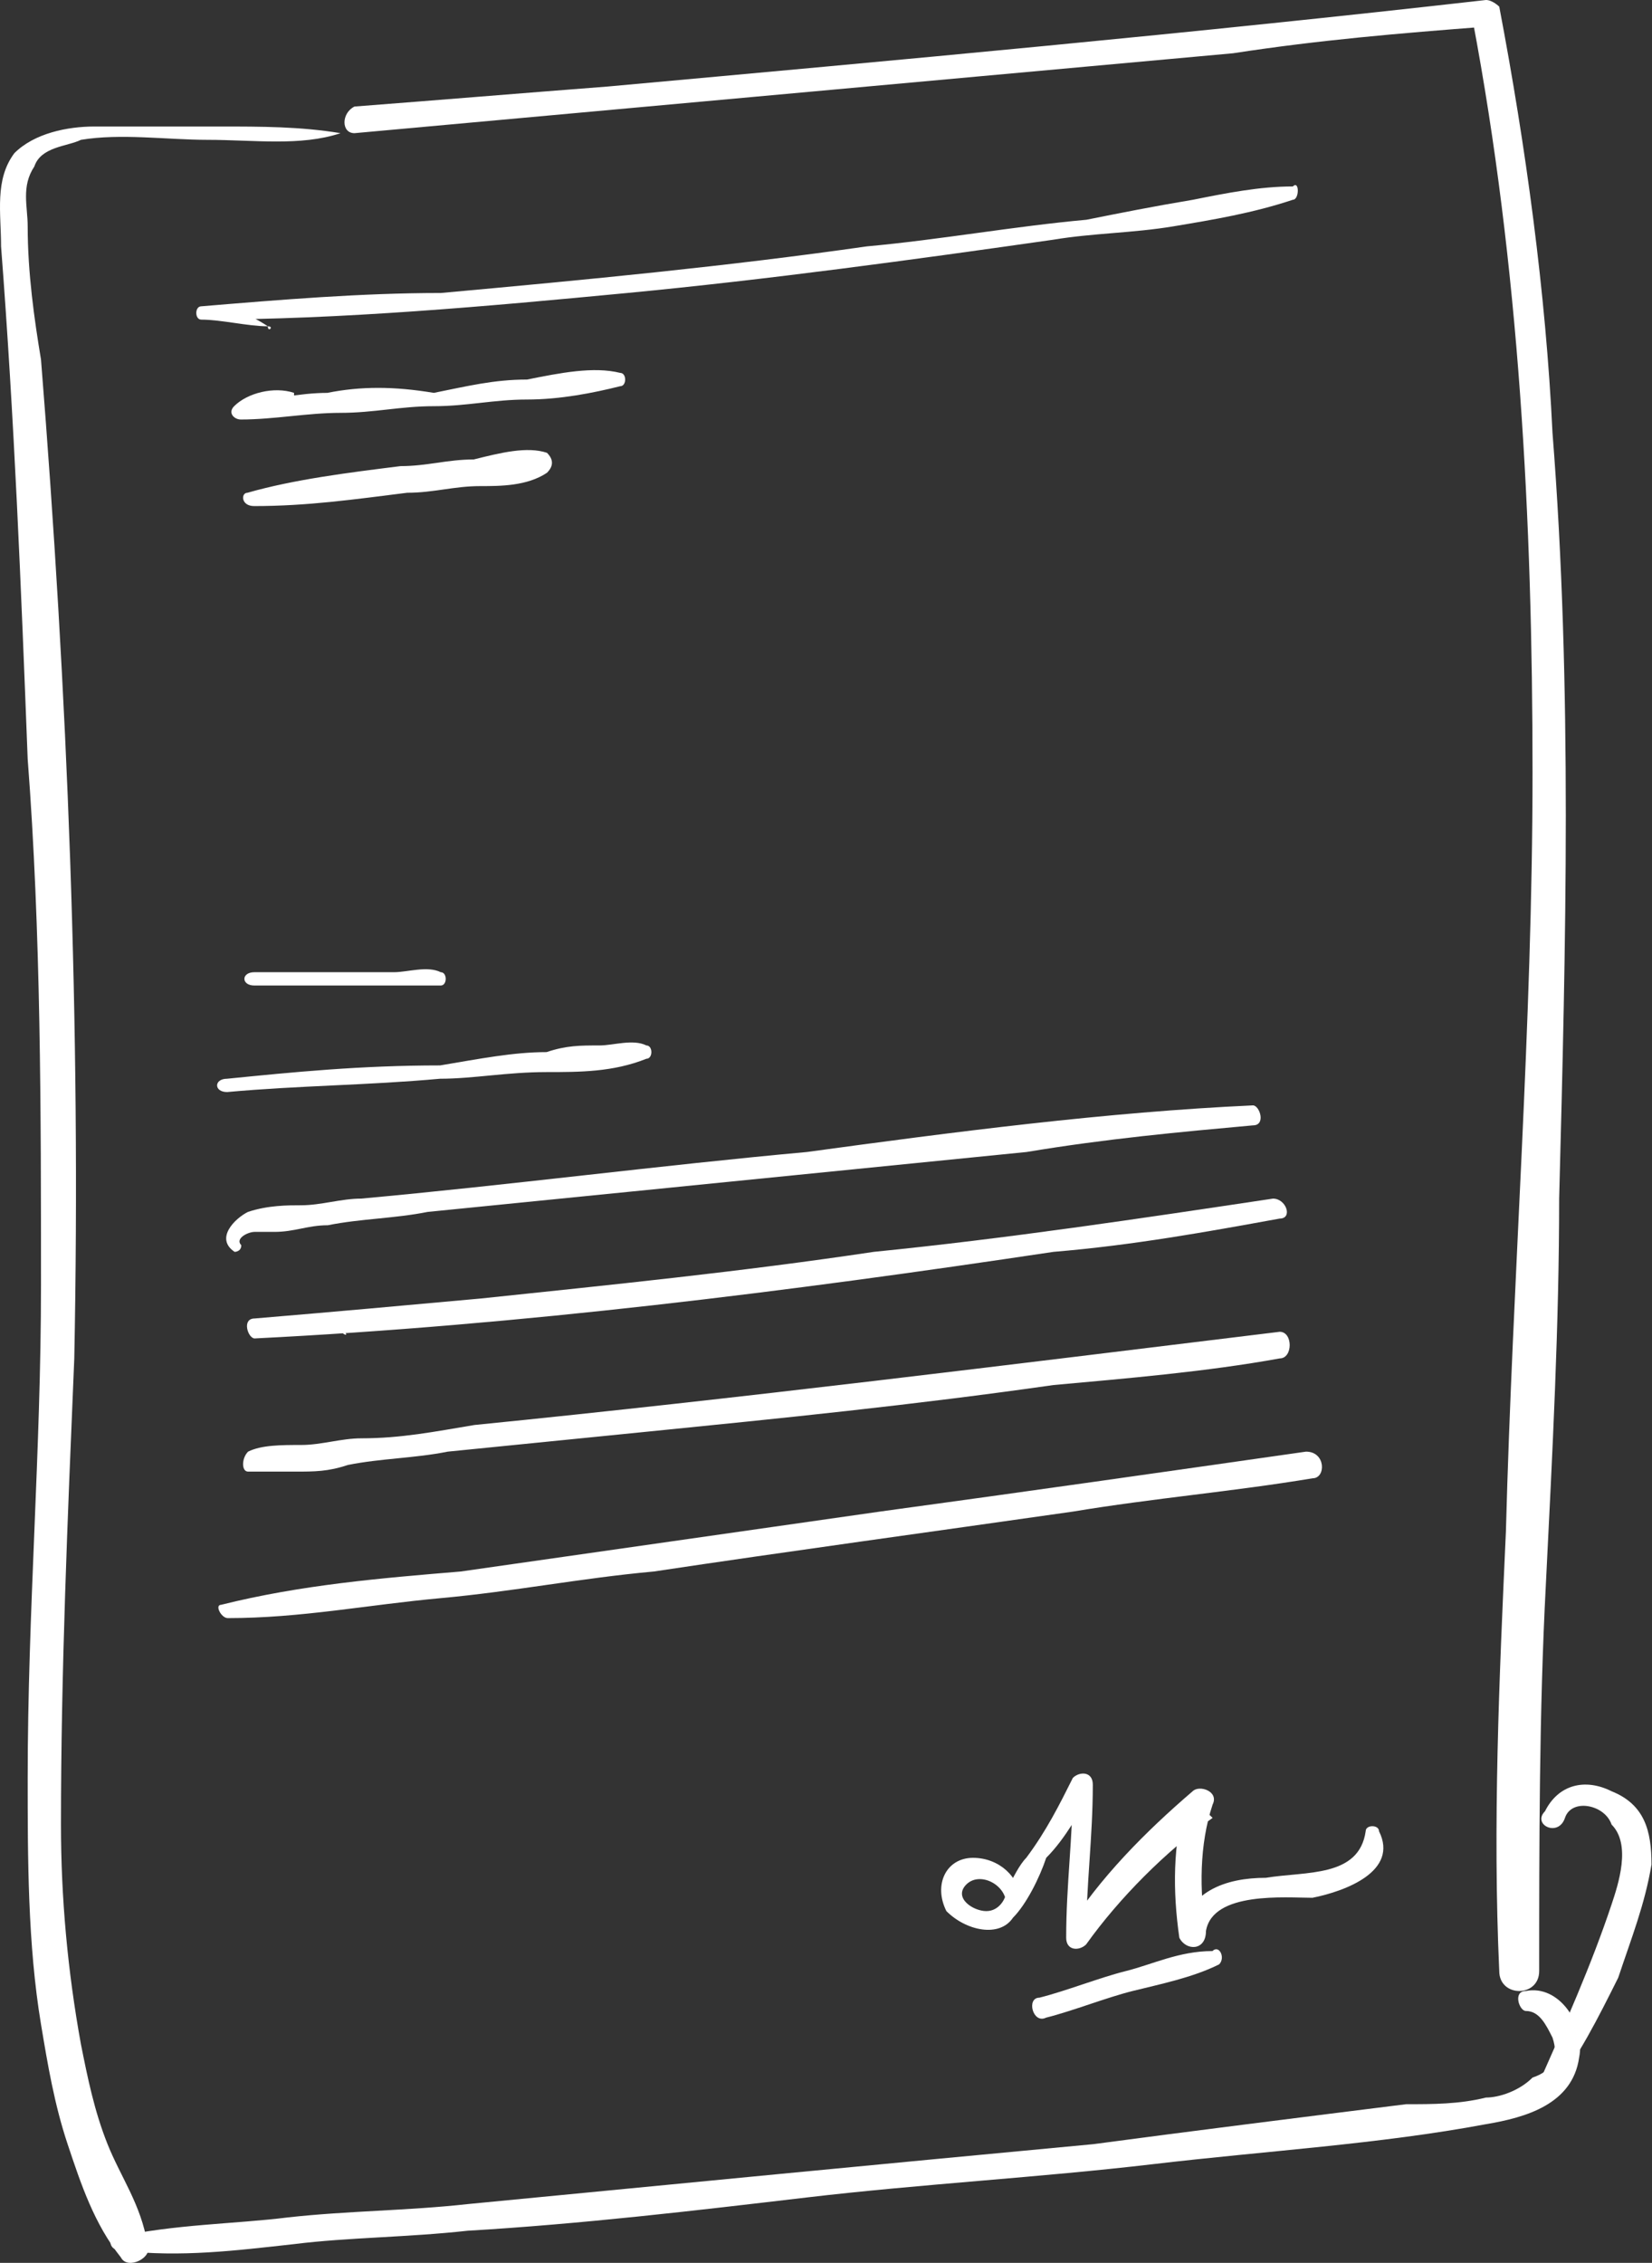 <?xml version="1.0" encoding="UTF-8"?> <svg xmlns="http://www.w3.org/2000/svg" width="2002" height="2741" viewBox="0 0 2002 2741" fill="none"><rect x="0" y="0" width="2002" height="2741" fill="#333333" stroke="none"/> <path d="M429.565 161.317C784.461 129.053 1139.36 96.79 1494.25 64.527C1599.11 48.395 1695.9 40.329 1800.76 32.263C1792.69 32.263 1792.69 24.198 1784.62 24.198C1841.08 322.633 1857.22 629.135 1857.22 935.636C1857.22 1242.14 1833.02 1548.64 1824.95 1855.14C1816.89 2032.59 1808.82 2210.04 1816.89 2387.49C1816.89 2419.75 1865.28 2419.75 1865.28 2387.49C1865.28 2234.23 1865.28 2072.92 1873.35 1919.67C1881.41 1758.35 1889.48 1605.1 1889.48 1451.85C1897.55 1145.35 1905.61 830.78 1881.41 524.279C1873.35 354.896 1849.15 177.448 1816.89 8.066C1816.89 8.066 1808.82 0 1800.76 0C1445.86 40.329 1090.96 72.593 736.066 104.856C631.21 112.922 534.42 120.987 429.565 129.053C413.433 137.119 413.433 161.317 429.565 161.317Z" fill="white"></path> <path d="M412.648 161.319C364.253 153.253 315.858 153.253 267.463 153.253C219.068 153.253 162.607 153.253 114.212 153.253C81.949 153.253 41.62 161.319 17.422 185.516C-6.775 217.779 1.291 258.108 1.291 298.438C17.422 508.149 25.488 709.795 33.554 919.506C49.685 1129.22 49.685 1347 49.685 1556.71C49.685 1758.35 33.554 1951.93 33.554 2153.58C33.554 2250.37 33.554 2355.22 49.685 2452.01C57.751 2500.41 65.817 2548.8 81.949 2597.2C98.081 2645.59 114.212 2693.99 146.475 2734.32C154.541 2750.45 186.805 2734.32 178.739 2718.19C170.673 2669.79 146.475 2637.53 130.344 2597.2C114.212 2556.87 106.146 2516.54 98.081 2476.21C81.949 2387.49 73.883 2298.76 73.883 2210.04C73.883 2024.53 81.949 1839.01 90.015 1645.43C98.081 1242.14 81.949 838.848 49.685 435.557C41.62 387.162 33.554 330.701 33.554 274.24C33.554 250.043 25.488 225.845 41.62 201.648C49.685 177.45 81.949 177.45 98.081 169.384C146.475 161.319 202.936 169.384 251.331 169.384C307.792 169.384 364.253 177.45 412.648 161.319C420.714 161.319 420.714 161.319 412.648 161.319Z" fill="white"></path> <path d="M147.265 2726.25C219.858 2734.32 284.384 2726.25 356.977 2718.19C421.503 2710.12 494.096 2710.12 566.688 2702.05C703.808 2693.99 840.927 2677.86 978.046 2661.72C1115.16 2645.59 1260.35 2637.53 1397.47 2621.4C1534.59 2605.26 1671.71 2597.2 1800.76 2573C1849.16 2564.93 1905.62 2548.8 1913.68 2492.34C1921.75 2452.01 1889.48 2403.62 1849.16 2411.68C1833.02 2411.68 1841.09 2435.88 1849.16 2435.88C1865.29 2435.88 1873.35 2452.01 1881.42 2468.15C1889.48 2492.34 1881.42 2508.47 1857.22 2516.54C1841.09 2532.67 1816.89 2540.74 1800.76 2540.74C1768.5 2548.8 1736.23 2548.8 1703.97 2548.8C1574.92 2564.94 1445.86 2581.07 1324.88 2597.2C1066.77 2621.4 816.729 2645.59 566.688 2669.79C494.096 2677.86 421.504 2677.86 348.911 2685.92C284.384 2693.99 211.792 2693.99 139.2 2710.12C131.134 2710.12 131.134 2726.25 147.265 2726.25Z" fill="white"></path> <path d="M324.583 395.228C300.386 379.096 276.188 371.03 243.925 371.03C243.925 379.096 243.925 379.096 243.925 387.162C413.307 387.162 590.756 371.03 760.138 354.899C929.52 338.767 1106.97 314.569 1276.35 290.372C1324.75 282.306 1373.14 282.306 1421.54 274.24C1469.93 266.174 1518.33 258.109 1566.72 241.977C1574.79 241.977 1574.79 217.779 1566.72 225.845C1526.39 225.845 1486.06 233.911 1445.73 241.977C1397.34 250.043 1357.01 258.109 1316.68 266.174C1227.96 274.24 1139.23 290.372 1050.51 298.438C881.125 322.635 711.743 338.767 534.295 354.899C437.505 354.899 340.715 362.964 243.925 371.03C235.859 371.03 235.859 387.162 243.925 387.162C268.122 387.162 300.386 395.228 324.583 395.228C324.583 403.293 332.649 395.228 324.583 395.228Z" fill="white"></path> <path d="M356.346 475.881C332.149 467.816 299.885 475.881 283.754 492.013C275.688 500.079 283.754 508.145 291.82 508.145C332.149 508.145 372.478 500.079 412.807 500.079C453.136 500.079 485.399 492.013 525.729 492.013C566.058 492.013 598.321 483.947 638.65 483.947C678.979 483.947 719.308 475.881 751.572 467.816C759.638 467.816 759.638 451.684 751.572 451.684C719.308 443.618 678.979 451.684 638.65 459.75C598.321 459.75 566.058 467.816 525.729 475.881C477.334 467.816 437.004 467.816 396.675 475.881C364.412 475.881 324.083 483.947 283.754 492.013C283.754 500.079 291.82 500.079 299.885 508.145C307.951 483.947 332.149 483.947 348.28 492.013C356.346 492.013 356.346 483.947 356.346 475.881Z" fill="white"></path> <path d="M307.955 613.003C372.482 613.003 428.942 604.937 493.469 596.871C525.732 596.871 549.93 588.805 582.193 588.805C606.391 588.805 638.654 588.805 662.851 572.674C670.917 564.608 670.917 556.542 662.851 548.476C638.654 540.41 606.39 548.476 574.127 556.542C541.864 556.542 517.666 564.608 485.403 564.608C420.877 572.674 356.35 580.739 299.889 596.871C291.823 596.871 291.823 613.003 307.955 613.003Z" fill="white"></path> <path d="M292.411 1508.31C284.345 1500.25 300.477 1492.18 308.543 1492.18C316.609 1492.18 324.674 1492.18 332.74 1492.18C356.938 1492.18 373.069 1484.12 397.267 1484.12C437.596 1476.05 477.925 1476.05 518.254 1467.98C598.913 1459.92 679.571 1451.85 760.229 1443.79C921.546 1427.65 1082.86 1411.52 1244.18 1395.39C1340.97 1379.26 1429.69 1371.19 1518.42 1363.13C1534.55 1363.13 1526.48 1338.93 1518.42 1338.93C1340.97 1347 1155.45 1371.19 978.007 1395.39C800.558 1411.52 615.044 1435.72 437.596 1451.85C413.399 1451.85 389.201 1459.92 365.004 1459.92C348.872 1459.92 324.674 1459.92 300.477 1467.98C284.345 1476.05 260.148 1500.25 284.345 1516.38C284.345 1516.38 292.411 1516.38 292.411 1508.31Z" fill="white"></path> <path d="M413.483 1613.17C381.22 1613.17 340.891 1613.17 308.627 1597.04C308.627 1605.1 308.627 1613.17 308.627 1621.23C631.261 1605.1 953.894 1564.77 1276.53 1516.38C1373.32 1508.31 1462.04 1492.18 1550.76 1476.05C1566.9 1476.05 1558.83 1451.85 1542.7 1451.85C1381.38 1476.05 1220.07 1500.25 1058.75 1516.38C897.433 1540.58 736.116 1556.71 582.866 1572.84C494.141 1580.91 405.417 1588.97 308.627 1597.04C292.496 1597.04 300.562 1621.23 308.627 1621.23C340.891 1613.17 381.22 1621.23 413.483 1613.17C421.549 1621.23 421.549 1613.17 413.483 1613.17Z" fill="white"></path> <path d="M300.637 1782.55C316.768 1782.55 332.9 1782.55 357.097 1782.55C381.295 1782.55 397.427 1782.55 421.624 1774.48C461.953 1766.42 502.282 1766.42 542.611 1758.35C623.27 1750.28 703.928 1742.22 784.586 1734.15C945.903 1718.02 1107.22 1701.89 1276.6 1677.69C1365.33 1669.63 1462.12 1661.56 1550.84 1645.43C1566.97 1645.43 1566.97 1613.17 1550.84 1613.17C1220.14 1653.49 897.508 1693.82 574.875 1726.09C526.48 1734.15 486.151 1742.22 437.756 1742.22C413.558 1742.22 389.361 1750.28 365.163 1750.28C340.966 1750.28 316.768 1750.28 300.637 1758.35C292.571 1766.42 292.571 1782.55 300.637 1782.55Z" fill="white"></path> <path d="M276.064 1960C364.788 1960 445.447 1943.87 534.171 1935.8C622.895 1927.73 703.553 1911.6 792.277 1903.54C953.594 1879.34 1131.04 1855.14 1300.42 1830.94C1397.21 1814.81 1494 1806.75 1590.79 1790.61C1606.93 1790.61 1606.93 1758.35 1582.73 1758.35C1413.35 1782.55 1243.96 1806.75 1066.52 1830.94C897.133 1855.14 727.751 1879.34 558.368 1903.54C461.578 1911.6 364.788 1919.67 267.998 1943.87C259.932 1943.87 267.998 1960 276.064 1960Z" fill="white"></path> <path d="M275.185 1322.79C363.909 1314.73 444.567 1314.73 533.292 1306.66C573.621 1306.66 613.95 1298.6 662.345 1298.6C702.674 1298.6 743.003 1298.6 783.332 1282.46C791.398 1282.46 791.398 1266.33 783.332 1266.33C767.201 1258.27 743.003 1266.33 726.872 1266.33C702.674 1266.33 686.542 1266.33 662.345 1274.4C622.016 1274.4 581.687 1282.46 533.292 1290.53C436.502 1290.53 355.843 1298.6 275.185 1306.66C259.053 1306.66 259.053 1322.79 275.185 1322.79Z" fill="white"></path> <path d="M308.264 1193.75C348.593 1193.75 388.922 1193.75 421.185 1193.75C437.317 1193.75 453.448 1193.75 477.646 1193.75C493.778 1193.75 517.975 1193.75 534.107 1193.75C542.173 1193.75 542.173 1177.61 534.107 1177.61C517.975 1169.55 493.778 1177.61 477.646 1177.61C461.514 1177.61 445.383 1177.61 421.185 1177.61C380.856 1177.61 340.527 1177.61 308.264 1177.61C292.132 1177.61 292.132 1193.75 308.264 1193.75Z" fill="white"></path> <path d="M1235.61 2298.76C1235.61 2274.56 1211.41 2250.36 1179.15 2250.36C1146.89 2250.36 1130.75 2282.63 1146.89 2314.89C1171.08 2339.09 1211.41 2347.15 1227.54 2322.96C1243.68 2306.83 1259.81 2274.56 1267.87 2250.36C1292.07 2226.17 1308.2 2193.9 1324.33 2169.71C1316.27 2169.71 1308.2 2161.64 1300.14 2161.64C1300.14 2226.17 1292.07 2282.63 1292.07 2347.15C1292.07 2363.29 1308.2 2363.29 1316.27 2355.22C1356.6 2298.76 1413.06 2242.3 1469.52 2201.97C1453.39 2185.84 1445.32 2185.84 1437.26 2177.77C1421.12 2234.23 1421.12 2290.69 1429.19 2347.15C1437.26 2363.29 1461.45 2363.29 1461.45 2339.09C1469.52 2290.69 1558.24 2298.76 1590.51 2298.76C1630.84 2290.69 1695.36 2266.5 1671.16 2218.1C1671.16 2210.04 1655.03 2210.04 1655.03 2218.1C1646.97 2274.56 1582.44 2266.5 1534.05 2274.56C1485.65 2274.56 1437.26 2290.69 1429.19 2347.15C1437.26 2347.15 1453.39 2347.15 1461.45 2339.09C1453.39 2290.69 1453.39 2234.23 1469.52 2185.84C1477.58 2169.71 1453.39 2161.64 1445.32 2169.71C1388.86 2218.1 1332.4 2274.56 1292.07 2339.09C1300.14 2339.09 1308.2 2347.15 1316.27 2347.15C1316.27 2282.63 1324.33 2226.17 1324.33 2161.64C1324.33 2145.51 1308.2 2145.51 1300.14 2153.57C1284 2185.84 1267.87 2218.1 1243.68 2250.36C1235.61 2258.43 1227.54 2274.56 1219.48 2290.69C1219.48 2298.76 1211.41 2314.89 1195.28 2314.89C1179.15 2314.89 1154.95 2298.76 1171.08 2282.63C1187.22 2266.5 1219.48 2282.63 1219.48 2306.83C1219.48 2306.83 1227.54 2306.83 1235.61 2298.76Z" fill="white"></path> <path d="M1267.69 2443.95C1299.96 2435.88 1340.28 2419.75 1372.55 2411.68C1404.81 2403.62 1445.14 2395.55 1477.4 2379.42C1485.47 2371.36 1477.4 2355.22 1469.34 2363.29C1429.01 2363.29 1396.75 2379.42 1364.48 2387.49C1332.22 2395.55 1291.89 2411.68 1259.63 2419.75C1243.49 2419.75 1251.56 2452.01 1267.69 2443.95Z" fill="white"></path> <path d="M1880.4 2532.67C1912.67 2492.34 1936.86 2443.95 1961.06 2395.55C1977.19 2347.16 1993.32 2306.83 2001.39 2258.43C2001.39 2218.1 1993.32 2185.84 1953 2169.71C1920.73 2153.58 1888.47 2161.64 1872.34 2193.91C1856.21 2210.04 1888.47 2226.17 1896.53 2201.97C1904.6 2177.77 1944.93 2185.84 1953 2210.04C1977.19 2234.23 1961.06 2282.63 1953 2306.83C1928.8 2379.42 1896.53 2452.01 1864.27 2524.6C1856.21 2532.67 1872.34 2540.74 1880.4 2532.67Z" fill="white"></path> </svg> 